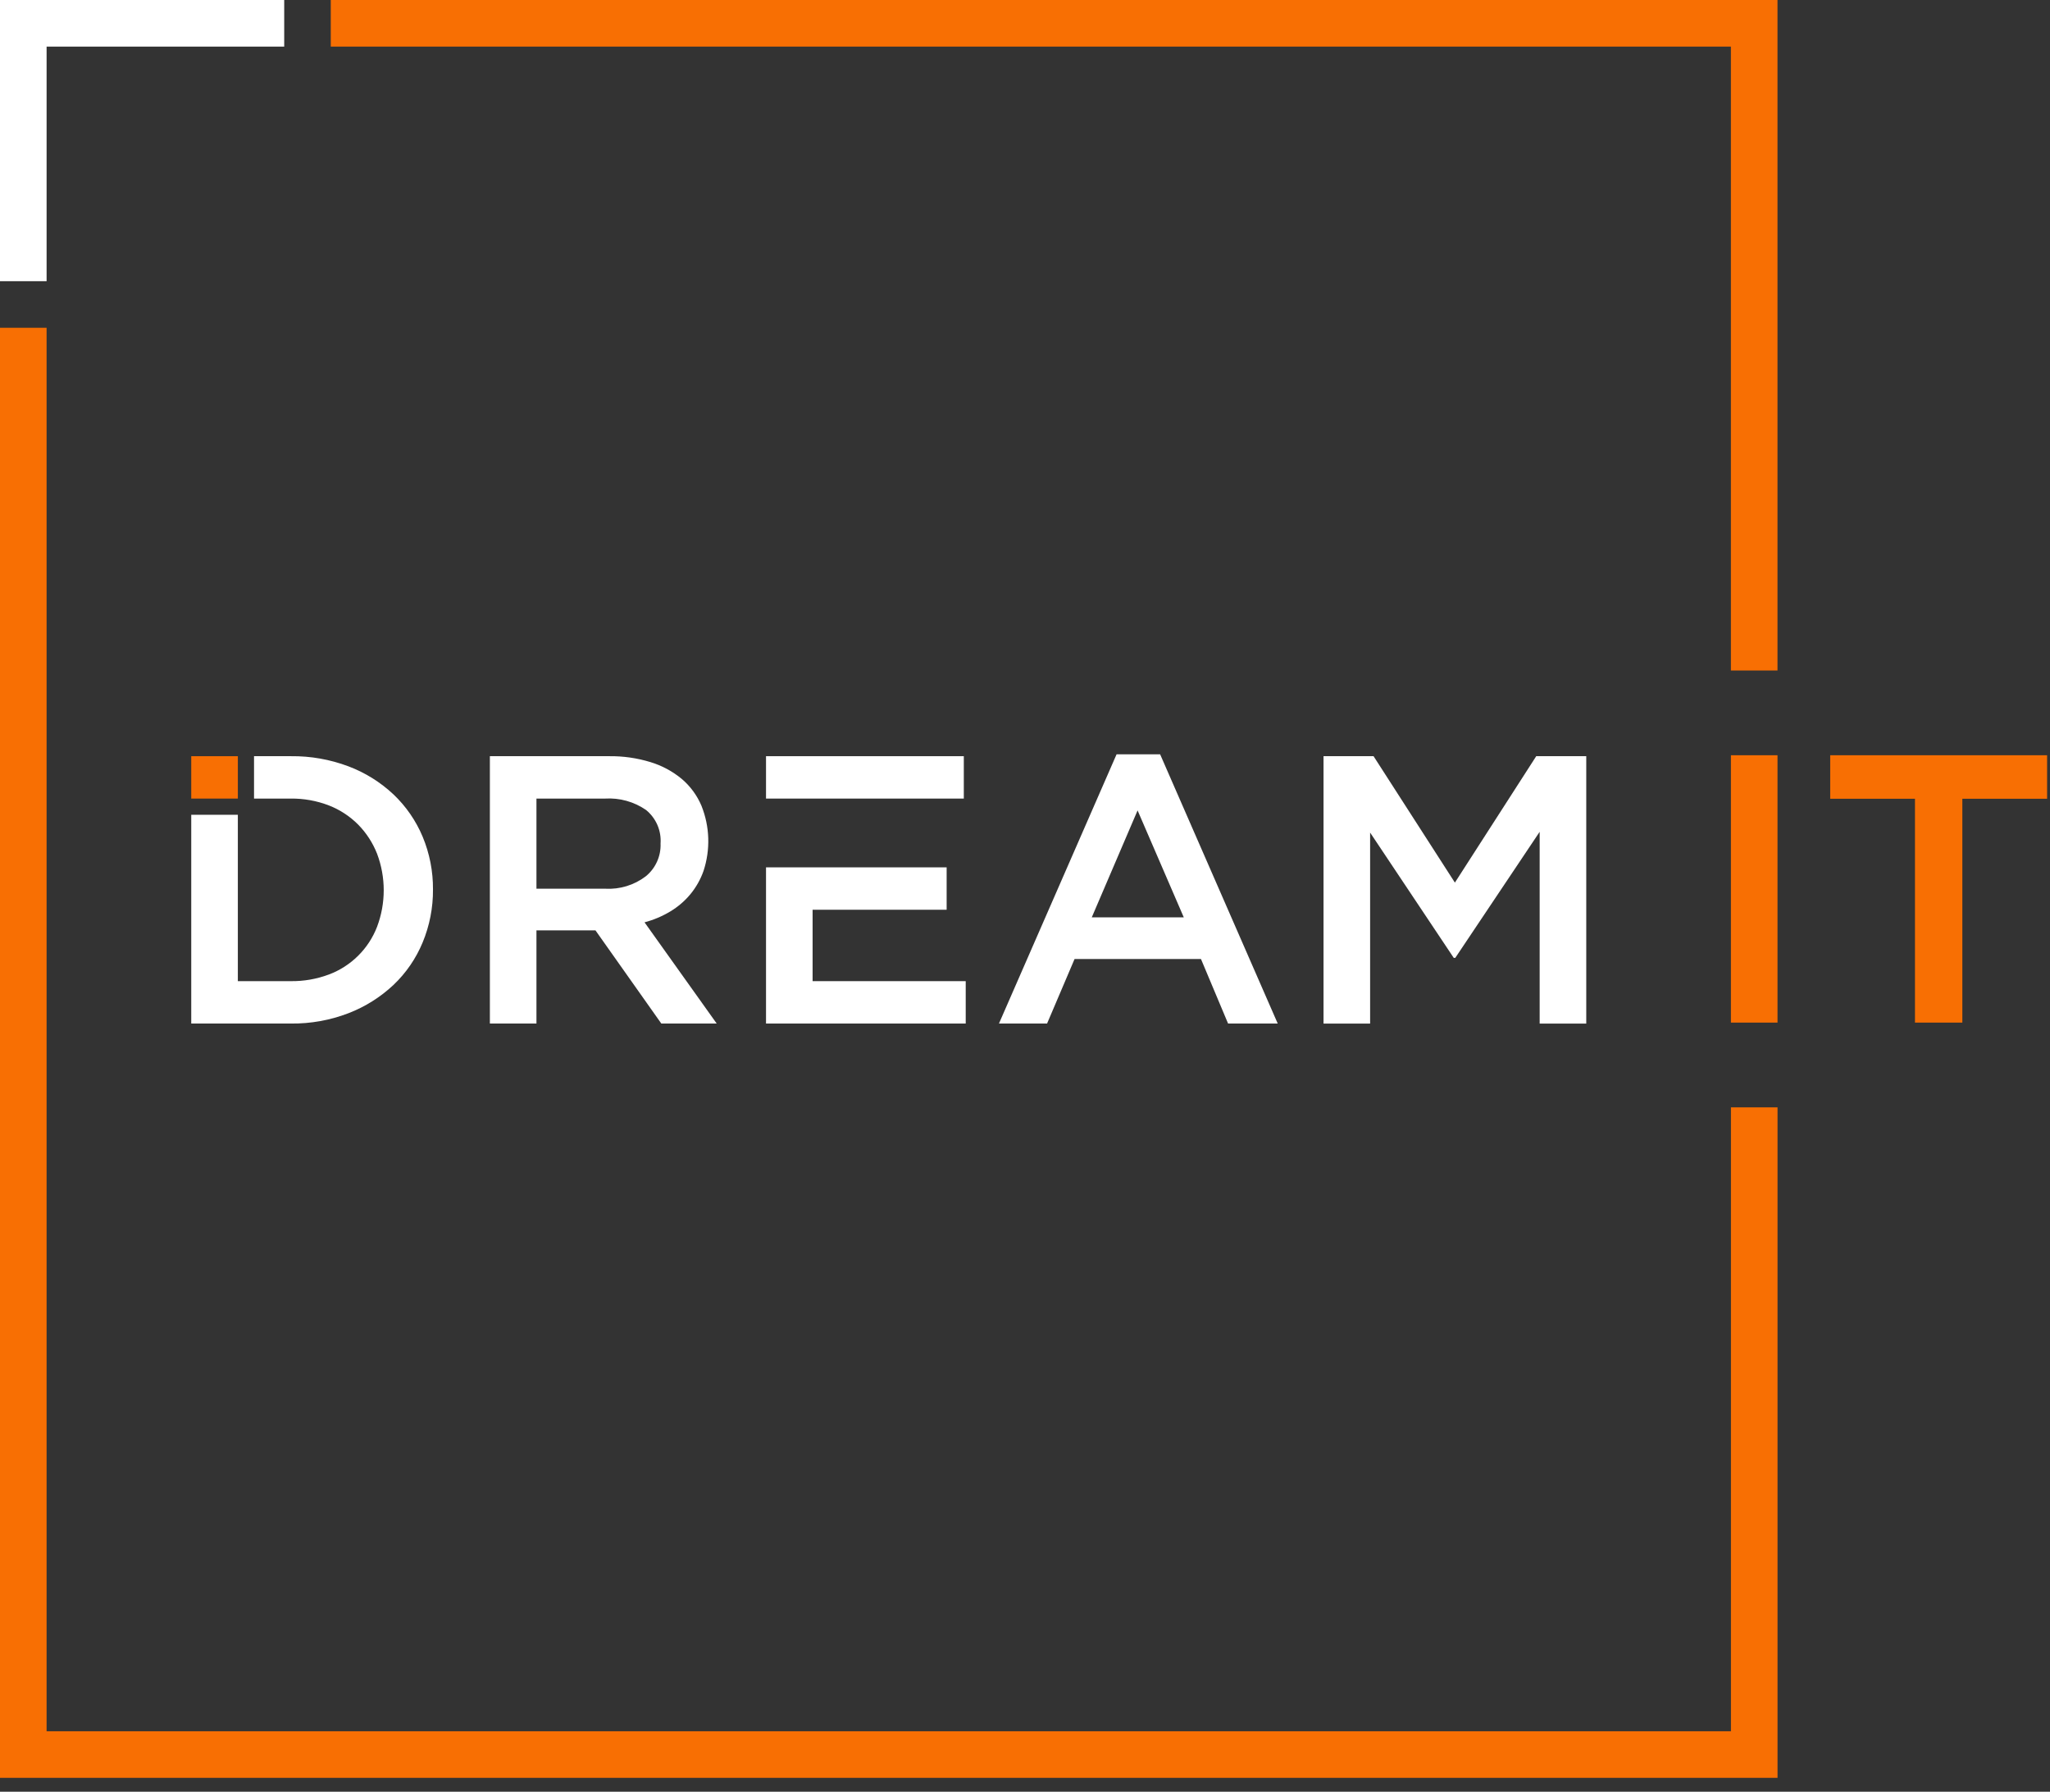 <?xml version="1.0" encoding="UTF-8"?> <svg xmlns="http://www.w3.org/2000/svg" width="111" height="97" viewBox="0 0 111 97" fill="none"><rect x="0" y="0" width="111" height="97" fill="#333333" stroke="none"/> <g clip-path="url(#clip0_401_7)"> <path d="M106.254 43.244H110.843V40.887H99.099V43.244H103.689V55.36H106.254V43.244ZM93.723 40.887V55.36H96.246V40.887L93.723 40.887Z" fill="#F86F03"></path> <path d="M23.444 48.154C23.452 47.175 23.262 46.204 22.886 45.3C22.524 44.434 21.985 43.652 21.304 43.006C20.599 42.344 19.77 41.827 18.864 41.486C17.87 41.112 16.815 40.926 15.752 40.938H13.755V43.233H15.738C16.447 43.224 17.151 43.35 17.813 43.606C18.408 43.838 18.948 44.193 19.398 44.646C19.839 45.096 20.184 45.629 20.415 46.214C20.898 47.491 20.898 48.901 20.415 50.178C20.187 50.766 19.838 51.3 19.389 51.744C18.941 52.188 18.404 52.533 17.813 52.755C17.15 53.004 16.447 53.126 15.739 53.117H12.878V44.11H10.355V55.412H15.752C16.816 55.424 17.872 55.235 18.864 54.854C19.769 54.506 20.597 53.986 21.304 53.323C21.987 52.675 22.526 51.889 22.886 51.018C23.262 50.11 23.452 49.136 23.444 48.154ZM38.807 55.412L34.899 49.932C35.39 49.803 35.859 49.604 36.294 49.343C36.706 49.096 37.073 48.782 37.38 48.413C37.69 48.037 37.931 47.61 38.093 47.151C38.473 45.996 38.433 44.744 37.979 43.616C37.742 43.057 37.377 42.562 36.915 42.169C36.416 41.756 35.84 41.446 35.219 41.258C34.493 41.036 33.736 40.928 32.976 40.938H26.525V55.412H29.047V50.367H32.242L35.808 55.412H38.807ZM35.767 45.663C35.781 46.003 35.715 46.341 35.574 46.651C35.434 46.961 35.223 47.234 34.958 47.447C34.333 47.92 33.561 48.155 32.779 48.113H29.047V43.233H32.759C33.546 43.184 34.327 43.4 34.977 43.847C35.245 44.064 35.456 44.343 35.594 44.658C35.731 44.974 35.791 45.319 35.767 45.663Z" fill="white"></path> <path d="M41.477 55.412H52.29V53.117H43.999V49.251H51.257V46.956H41.477V55.412ZM52.187 43.233V40.938H41.477V43.233L52.187 43.233Z" fill="white"></path> <path d="M62.816 40.835H60.459L54.09 55.412H56.695L58.184 51.918H65.028L66.496 55.412H69.184L62.816 40.835ZM64.098 49.664H59.115L61.596 43.874L64.098 49.664Z" fill="white"></path> <path d="M83.367 45.032V55.413H85.89V40.938H83.181L78.777 47.782L74.373 40.938H71.664V55.413H74.187V45.074L78.715 51.856H78.798L83.367 45.032Z" fill="white"></path> <path fill-rule="evenodd" clip-rule="evenodd" d="M17.91 2.523H93.722V36.299H96.245V0H17.91V2.523Z" fill="#F86F03"></path> <path fill-rule="evenodd" clip-rule="evenodd" d="M0 17.746V96.247H96.247V59.949H93.724V93.724H2.523V17.746H0Z" fill="#F86F03"></path> <path fill-rule="evenodd" clip-rule="evenodd" d="M0 0V15.223H2.523V2.523H15.389V0H0Z" fill="white"></path> <path fill-rule="evenodd" clip-rule="evenodd" d="M12.879 40.938H10.355V43.233H12.879V40.938Z" fill="#F86F03"></path> </g> <defs> <clipPath id="clip0_401_7"> <rect width="110.845" height="96.247" fill="white"></rect> </clipPath> </defs> </svg> 